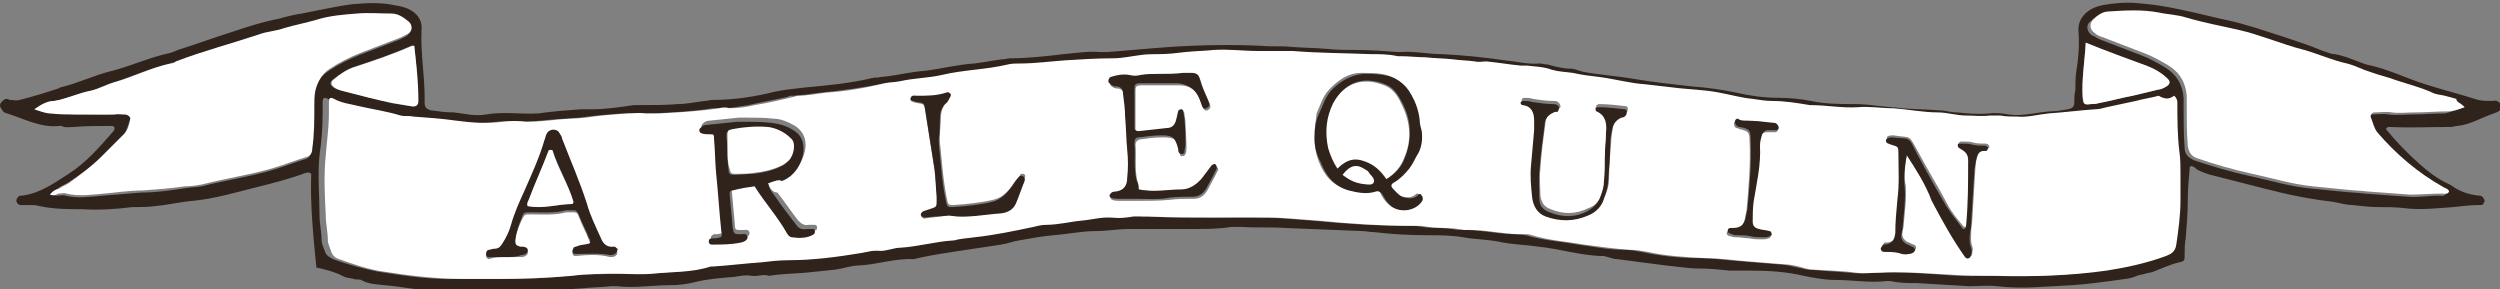 <?xml version="1.0" encoding="utf-8"?>
<!-- Generator: Adobe Illustrator 26.0.1, SVG Export Plug-In . SVG Version: 6.00 Build 0)  -->
<svg version="1.1" id="レイヤー_1" xmlns="http://www.w3.org/2000/svg" xmlns:xlink="http://www.w3.org/1999/xlink" x="0px"
	 y="0px" width="240.2px" height="27.8px" viewBox="0 0 240.2 27.8" style="enable-background:new 0 0 240.2 27.8;"
	 xml:space="preserve">
<rect x="0" y="0" width="240.2" height="27.8" fill="#808080" stroke="none"/>
<style type="text/css">
	.st0{fill:#2F231B;}
	.st1{fill:#E8D1D0;}
	.st2{fill:#FFFFFF;}
	.st3{fill:#E4D265;}
	.st4{fill:#A57B77;}
	.st5{fill:#E6B38C;}
	.st6{fill:#EDEDED;}
	.st7{fill:#E7E9E9;}
	.st8{fill:#AECFBD;}
	.st9{fill:#E1C81F;}
	.st10{fill:#AEB5B8;}
	.st11{fill:#95C4A6;}
	.st12{fill:#E2AEAB;}
	.st13{fill:#E18F8F;}
	.st14{fill:#BAD5C5;}
	.st15{fill:#C5DACD;}
	.st16{fill:#C0C8DE;}
	.st17{fill:#89BDB5;}
	.st18{fill:#737272;}
</style>
<g>
	<path class="st0" d="M210.4,16c-0.1,1.1-0.2,2.2-0.2,3.3c0,1.2-0.1,2.4-0.2,3.6c-0.1,0.5-0.1,1.1-0.1,1.6c0,0.5,0,0.6-0.5,0.7
		c-0.9,0.2-1.7,0.6-2.5,0.9c-0.2,0.1-0.5,0.1-0.8,0.2c-0.3,0.1-0.5,0.1-0.8,0.2c-0.6,0.3-1.2,0.3-1.8,0.4c-1.5,0.2-2.9,0.4-4.4,0.5
		c-2.4,0.1-4.8,0.4-7.2,0.1c-0.9-0.1-1.8,0-2.7,0c-1.7-0.1-3.3-0.2-5-0.3c-0.9,0-1.7,0-2.6-0.2c-0.1,0-0.2,0-0.3,0
		c-1.6,0.2-3.3-0.1-4.9-0.1c-1.1,0-2.1-0.2-3.1-0.4c-1.7-0.4-3.4-0.5-5.1-0.5c-0.7,0-1.3,0-2,0c-1-0.1-1.9-0.2-2.9-0.2
		c-1.1,0-2.2-0.2-3.3-0.3c-1.5-0.2-3.1-0.4-4.6-0.6c-0.3,0-0.6-0.1-0.9-0.2c-0.1,0-0.3-0.1-0.4-0.1c-2.1,0-4.2-0.7-6.3-0.9
		c-1.3-0.2-2.6-0.2-3.9-0.5c-1.1-0.2-2.2-0.2-3.3-0.4c-1.2-0.2-2.3-0.2-3.5-0.2c-1.7,0-3.4-0.1-5.1-0.3c-0.4,0-0.8-0.1-1.1-0.1
		c-2.5-0.1-5-0.2-7.5-0.3c-1.4-0.1-2.7,0-4.1-0.1c-0.3,0-0.7,0-1,0c-1.2,0.2-2.4,0.2-3.5,0.2c-2.1,0-4.2,0-6.3,0
		c-1.1,0-2.1,0.2-3.2,0.2c-1.4,0-2.7,0.3-4.1,0.4c-1.1,0.1-2.2,0.3-3.3,0.5c-0.6,0.1-1.1,0.3-1.7,0.4c-1.3,0.2-2.7,0.4-4,0.6
		c-1.3,0.2-2.7,0.4-4,0.7c-0.1,0-0.3,0.1-0.4,0.1c-1.8-0.1-3.4,0.5-5.2,0.6c-0.8,0-1.6,0.3-2.3,0.4c-1,0.1-2,0.2-2.9,0.3
		c-1.2,0.1-2.3,0.1-3.5,0.3c-0.6-0.2-1.1,0.1-1.7,0c-0.5-0.1-1.1,0-1.6,0.1c-1.3,0.1-2.6,0.2-3.8,0.5c-0.8,0.2-1.6,0.3-2.4,0.3
		c-1.7,0-3.4,0.3-5.1,0.1c-0.2,0-0.4,0-0.6,0c-0.9,0.1-1.8,0.1-2.7,0.2c-1.8,0.1-3.6,0.3-5.4,0.3c-1.6,0-3.3,0.1-4.9,0.1
		c-1.5,0-3,0-4.6-0.2c-1.4-0.1-2.8-0.4-4.2-0.5c-0.8-0.1-1.5-0.1-2.2-0.5c-0.2-0.1-0.5,0-0.7-0.1c-0.4-0.1-0.8-0.1-1.1-0.3
		c-0.8-0.4-1.6-0.6-2.5-0.8c-0.3-3-0.6-6-0.5-9c-0.2-0.2-0.4-0.1-0.5-0.1c-1.6,0.6-3.2,1-4.8,1.4c-2,0.5-4,1.1-6.1,1.3
		c-1.2,0.1-2.4,0.4-3.6,0.5c-0.7,0.1-1.4,0.1-2.2,0.1c-1.6,0.2-3.2,0.3-4.8,0.2c-1.4,0-2.7,0-4.1-0.3c-0.3-0.1-0.7-0.1-1-0.1
		c-0.3,0-0.5,0-0.8,0c-0.2,0-0.3-0.1-0.4-0.3c-0.1-0.2,0.1-0.5,0.3-0.6c0.1,0,0.2,0,0.2,0c1.7-0.2,3.1-1.2,4.5-2.1
		c1.7-1.1,3-2.6,4.3-4.1c0.1-0.1,0.1-0.2,0.1-0.3c0-0.2-0.2-0.2-0.4-0.2c-1.2,0-2.4,0-3.5,0.1c-0.4,0-0.8,0.1-1.2-0.1
		c-0.1,0-0.2,0-0.2,0c-1.8,0.2-3.4-0.7-5-1.2c-0.1,0-0.3-0.1-0.4-0.2C0.1,10.4,0,10.3,0,10.1c0-0.2,0.4-0.6,0.6-0.6
		c0.1,0,0.2,0,0.3,0.1c0.3,0,0.7,0.1,1,0c1.2-0.3,2.5-0.7,3.7-1.1c0.1,0,0.1-0.1,0.2-0.1c1.7-0.4,3.3-1.2,5-1.6
		c1.9-0.5,3.6-1.3,5.5-1.7c0.4-0.1,0.7-0.3,1.1-0.4c1.6-0.5,3.2-1.1,4.8-1.6c1.5-0.5,3-1,4.6-1.3c0.7-0.2,1.5-0.4,2.2-0.5
		c1.6-0.3,3.3-0.7,4.9-0.9c1.3-0.1,2.6-0.2,4,0.1c0.6,0.1,1.1,0.2,1.6,0.5c0.7,0.4,1.1,1.1,1,1.9c-0.1,2.2,0.3,4.3,0.3,6.5
		c0,0.2,0,0.3,0,0.5c0,0.4,0.2,0.6,0.6,0.7c0.7,0.1,1.4,0.2,2.2,0.2c1,0.1,2,0.4,3.1,0.2c1.7-0.3,3.3,0,5-0.1
		c1.4-0.2,2.7-0.3,4.1-0.4c0.4,0,0.8,0,1.1,0c1.3,0,2.6-0.2,4-0.4c0.2,0,0.5,0,0.7,0c1.2,0,2.4,0,3.5-0.1c0.9,0,1.7-0.2,2.6-0.3
		c0.3,0,0.5-0.1,0.8-0.1c2,0,4-0.3,6-0.8c1-0.2,2-0.3,2.9-0.4c2.2-0.2,4.3-0.4,6.4-0.9c0.3-0.1,0.5,0,0.8-0.1
		c1.4-0.1,2.8-0.5,4.3-0.6c1.6-0.2,3.1-0.6,4.7-0.7c0.9-0.1,1.8-0.3,2.7-0.4c0.3,0,0.5-0.1,0.8-0.1c1.7,0,3.4-0.2,5.1-0.4
		c1.2-0.1,2.3-0.3,3.5-0.2c0.2,0,0.5,0,0.7,0c2.7-0.2,5.4-0.5,8.1-0.6c2.2-0.1,4.5-0.1,6.7,0c0.9,0.1,1.9,0,2.8,0.1
		c1.2,0.1,2.4,0.1,3.5,0.2c0.9,0.1,1.9,0.1,2.8,0.1c1.3,0,2.7,0.1,4,0.2c0.1,0,0.2,0,0.3,0c1.3-0.1,2.6,0.2,3.9,0.2
		c2,0.1,4.1,0.3,6.1,0.6c1.1,0.1,2.2,0.4,3.3,0.3c0.3,0,0.5,0.1,0.8,0.1c0.7,0.2,1.5,0.4,2.2,0.4c0.4,0,0.8,0.2,1.2,0.3
		c1.6,0.3,3.3,0.4,5,0.7c1.8,0.3,3.6,0.5,5.4,0.7c1.4,0.1,2.9,0.3,4.3,0.6c1.3,0.3,2.7,0.5,4.1,0.5c1,0,2.1,0.1,3.1,0.3
		c1.4,0.3,2.8,0.3,4.2,0.3c0.8,0,1.7,0.1,2.5,0.2c0.7,0.1,1.4,0.1,2,0.2c1.2,0.1,2.4,0.1,3.6,0.2c0.6,0,1.1,0.2,1.7,0.2
		c1,0.1,2,0.2,3.1,0.1c0.6-0.1,1.3,0,1.9,0.1c1.3,0.2,2.6-0.2,4-0.3c0.6,0,1.1-0.1,1.7-0.2c0.4-0.1,0.6-0.2,0.6-0.7
		c0-0.4,0-0.8,0.1-1.1c0-0.6,0-1.3,0.1-1.9c0.2-1.2,0.3-2.5,0.2-3.8c-0.1-1.2,0.8-2.2,2.3-2.5c1.1-0.2,2.2-0.3,3.3-0.2
		c1.4,0.1,2.7,0.3,4.1,0.6c1.5,0.3,3,0.7,4.4,1c1,0.2,2,0.5,3,0.8c0.9,0.3,1.9,0.6,2.8,0.9c1.2,0.4,2.4,0.8,3.6,1.3
		c0.4,0.1,0.7,0.3,1.1,0.3c0.6,0.1,1.2,0.3,1.7,0.5c0.6,0.2,1.2,0.5,1.8,0.6c1.3,0.3,2.5,0.8,3.8,1.3c2.1,0.8,4.3,1.3,6.5,2
		c0.4,0.1,0.9,0.1,1.4,0.1c0.4-0.1,0.6,0.1,0.8,0.3c0.1,0.2,0.1,0.4,0,0.5c-0.2,0.2-0.4,0.3-0.7,0.4c-1.2,0.4-2.3,1.1-3.5,1.2
		c-0.2,0-0.4,0.1-0.6,0.1c-2,0-3.9,0.1-5.9,0c-0.1,0-0.2,0-0.3,0.1c-0.1,0.1,0,0.2,0.1,0.3c0.9,1.1,1.9,2.1,3,3.1
		c0.9,0.8,1.8,1.5,2.9,2c0.1,0,0.1,0.1,0.2,0.1c0.8,0.6,1.7,0.9,2.7,1c0.3,0,0.4,0.2,0.5,0.4c0.1,0.1-0.1,0.4-0.2,0.5
		c-0.1,0-0.2,0-0.2,0c-0.9,0-1.7,0.1-2.6,0.2c-1.5,0.1-3.1,0.3-4.7,0.1c-0.8-0.1-1.6-0.1-2.4-0.1c-0.9,0-1.7-0.1-2.6-0.2
		c-0.6,0-1.2-0.2-1.8-0.3c-1.7-0.2-3.4-0.5-5.1-0.9c-0.7-0.2-1.3-0.3-2-0.5c-1.6-0.4-3.1-0.8-4.7-1.2c-0.4-0.1-0.9-0.3-1.3-0.5
		C210.8,16,210.6,15.9,210.4,16z M208.9,9.2c-0.3,0.2-0.8,0.4-1.2,0.5c-0.7,0.2-1.5,0.4-2.2,0.5c-0.9,0.2-1.9,0.3-2.8,0.6
		c-0.4,0.1-0.7,0.1-1.1,0.2c-1.5,0.1-3,0.3-4.5,0.4c-1,0.1-2,0.3-3,0.3c-0.5,0-1.1,0-1.6-0.1c-0.3-0.1-0.7-0.1-1,0
		c-0.8,0.1-1.5,0-2.3,0c-0.9,0-1.8-0.3-2.7-0.3c-1.4,0-2.9-0.3-4.3-0.4c-1.1-0.1-2.3-0.2-3.4-0.1c-1.5,0.1-3-0.2-4.5-0.2
		c0,0-0.1,0-0.1,0c-1.2-0.2-2.4-0.3-3.6-0.4c-0.7,0-1.3-0.1-1.9-0.2c-1.1-0.2-2.1-0.4-3.2-0.6c-1.5-0.3-3-0.4-4.5-0.5
		c-0.9-0.1-1.7-0.2-2.6-0.3c-1.5-0.2-2.9-0.5-4.4-0.7c-0.9-0.1-1.7-0.2-2.6-0.4c-0.7-0.1-1.4-0.1-2-0.3c-0.8-0.2-1.6-0.3-2.4-0.4
		c-0.2,0-0.4,0-0.6,0c-1.1-0.1-2.2-0.3-3.3-0.4c-0.4,0-0.8,0.1-1.1,0c-0.7-0.2-1.4-0.2-2.1-0.2c-0.9-0.1-1.8-0.1-2.7-0.2
		c-0.8-0.1-1.5-0.2-2.3-0.1c-0.1,0-0.2,0-0.3,0c-0.9-0.2-1.7-0.2-2.6-0.2c-2.5,0-5-0.1-7.5-0.3c-0.3,0-0.6,0-0.9,0
		c-0.8,0-1.6,0-2.4,0c-1.4,0-2.9-0.2-4.3-0.1c-0.9,0.1-1.8,0-2.7,0.2c-0.8,0.1-1.7,0.2-2.5,0.2c-0.6,0-1.3,0.1-1.9,0.1
		c-0.8,0.1-1.7,0.3-2.5,0.3c-1.6,0.1-3.1,0.2-4.7,0.2c-1.4,0-2.9,0.2-4.3,0.3c-0.4,0-0.8,0-1.2,0.1c-2.1,0.4-4.2,0.5-6.3,1
		c-1.3,0.3-2.7,0.4-4,0.6C86,7.9,85.5,7.9,85,8c-2,0.4-4.1,0.7-6.2,0.9C77.9,9,77,9.2,76,9.2c-0.1,0-0.2,0-0.3,0.1
		c-1.3,0.3-2.5,0.5-3.8,0.8c-0.8,0.1-1.6,0.3-2.4,0.3c-0.3,0-0.7,0-1,0c-1.9,0.3-3.8,0.4-5.8,0.5c-0.4,0-0.8,0-1.3,0
		c-0.6,0-1.1,0-1.7,0c-1.3,0.1-2.6,0.2-4,0.4c-0.9,0.1-1.9,0.1-2.8,0.2c-1,0.1-2,0.2-2.9,0.2c-0.8,0-1.5-0.1-2.3,0
		c-1.5,0.2-3,0.1-4.4-0.1c-1.4-0.2-2.8-0.3-4.2-0.4c-0.4,0-0.9,0.1-1.2-0.1c-1.3-0.4-2.7-0.5-4-0.9c-0.8-0.2-1.6-0.3-2.4-0.7
		c-0.4-0.2-0.5-0.1-0.5,0.4c0,0.3,0,0.7,0,1c0,1.3-0.1,2.7-0.3,4c-0.2,1.9,0,3.9,0,5.8c0,0.8,0.2,1.6,0.2,2.4c0,0.3,0.2,0.7,0.3,1
		c0.1,0.4,0.4,0.6,0.8,0.8c1.4,0.5,2.8,0.9,4.3,1.2c2.6,0.4,5.1,0.8,7.7,0.7c1.1,0,2.2,0,3.3,0c2.4,0,4.7,0,7.1-0.3
		c1.5-0.2,3-0.1,4.4-0.2c1.1,0,2.2,0.1,3.3,0c1.9-0.2,3.8-0.1,5.6-0.7c0.1,0,0.2,0,0.3,0c1.5-0.1,3.1-0.3,4.6-0.4
		c0.8-0.1,1.7-0.2,2.5-0.2c2.4,0,4.8-0.3,7.1-0.7c0.6-0.1,1.2-0.2,1.8-0.2c0.7,0.1,1.3-0.2,1.9-0.3c1.7-0.1,3.4-0.6,5.1-0.7
		c0,0,0.1,0,0.1,0c0.6-0.2,1.3-0.2,1.9-0.3c1.9-0.2,3.8-0.6,5.7-1c0.4-0.1,0.8-0.2,1.2-0.2c1.1,0,2.3-0.3,3.4-0.4
		c1-0.1,2-0.4,3.1-0.3c0.6,0.1,1.3,0,1.9-0.1c0.5-0.1,1-0.1,1.5,0c2.1,0.1,4.3,0.1,6.4,0.1c1.7,0,3.3-0.1,5,0c1.6,0,3.3,0.2,4.9,0.3
		c3.1,0.3,6.1,0.5,9.2,0.5c0.2,0,0.5,0,0.7,0c1.3,0.3,2.7,0.1,4.1,0.4c2.1-0.1,4.1,0.5,6.1,0.4c0.1,0,0.3,0.1,0.4,0.1
		c1.6,0.5,3.4,0.6,5,0.9c1.5,0.2,2.9,0.5,4.4,0.5c0.6,0,1.1,0.1,1.7,0.2c1.8,0.4,3.7,0.6,5.5,0.6c1.3,0,2.7,0.2,4,0.3
		c1.2,0.1,2.5,0.2,3.7,0.3c0.5,0,0.9,0.1,1.3,0.2c0.5,0.1,1,0.2,1.4,0.3c1.4,0.1,2.7,0.2,4.1,0.3c0.8,0.1,1.6,0.1,2.4,0
		c1.7-0.1,3.4,0,5.1,0.1c1.6,0.1,3.3,0.3,4.9,0.2c0.3,0,0.7,0,1,0c3.6,0.1,7.1,0,10.7-0.5c2-0.3,3.9-0.7,5.7-1.4
		c0.5-0.2,0.9-0.5,1-1.1c0.2-1.4,0.4-2.8,0.4-4.2c0-0.9,0-1.8,0-2.7c0-0.7,0-1.4-0.1-2c-0.2-1.6-0.3-3.2-0.2-4.8
		C209.1,9.6,209.1,9.4,208.9,9.2z M4.8,18.7c0.3,0,0.5,0.1,0.7,0.1c0.3,0,0.5-0.1,0.8,0c1.2,0.3,2.4,0.1,3.6,0
		c1.3-0.1,2.5-0.2,3.7-0.3c1.4,0,2.7-0.2,4.1-0.4c0.6-0.1,1.1-0.1,1.7-0.2c2.3-0.6,4.6-0.9,6.9-1.6c1-0.3,2-0.7,3-1
		c0.4-0.1,0.6-0.4,0.6-0.8c0.2-1.4,0.2-2.7,0.2-4.1c0-0.5,0-1,0.1-1.5c0.2-0.9,0.6-1.6,1.4-2.1c0.9-0.6,1.9-1.1,2.9-1.5
		c1.3-0.5,2.6-1,3.9-1.5c0.2-0.1,0.4-0.2,0.6-0.3c0.5-0.3,0.6-0.9,0.2-1.2c-0.5-0.4-1-0.8-1.7-0.8c-1.1-0.1-2.2-0.1-3.3,0
		C33,1.5,31.7,1.6,30.4,2c-1,0.3-2.1,0.5-3.1,0.8c-0.8,0.2-1.6,0.3-2.4,0.6c-2.7,0.9-5.4,1.6-8,2.6C16.7,6,16.5,6,16.4,6.1
		c-1.8,0.4-3.6,1.2-5.4,1.8c-0.8,0.2-1.5,0.6-2.2,0.8c-1.2,0.3-2.3,0.8-3.6,1C4.6,9.7,4,10,3.3,10.5C4,10.7,4.4,10.9,5,10.9
		c0.7,0,1.4,0,2.2,0.1c1.3,0,2.6,0.1,3.8,0c0.4,0,0.8,0,1.1,0c0.2,0,0.5,0.3,0.4,0.5c-0.2,0.5-0.3,1-0.6,1.4
		c-0.7,0.7-1.4,1.4-2.1,2.1c-1,1-2.1,1.8-3.2,2.5c-0.3,0.2-0.6,0.3-0.9,0.5C5.5,18.3,5.1,18.3,4.8,18.7z M236.8,10.3
		c-0.4-0.5-0.8-0.5-1.1-0.6c-0.3-0.2-0.7-0.2-1.1-0.3c-0.4-0.1-0.8-0.1-1.2-0.3c-1.1-0.5-2.4-0.8-3.5-1.2c-0.8-0.3-1.7-0.5-2.5-0.8
		c-0.7-0.3-1.5-0.7-2.2-0.8c-1.4-0.3-2.7-0.9-4.1-1.3c-1.2-0.3-2.3-0.7-3.5-1.1c-0.9-0.3-1.8-0.6-2.7-0.8c-1.7-0.4-3.4-0.7-5.1-1.2
		c-0.9-0.2-1.8-0.3-2.7-0.5c-1.6-0.3-3.2-0.2-4.8-0.1c-0.6,0-1.1,0.4-1.5,0.8c-0.4,0.3-0.3,1,0.2,1.3c0.3,0.1,0.5,0.3,0.8,0.4
		c1.3,0.5,2.6,1,3.9,1.5c0.8,0.3,1.5,0.7,2.2,1.1c1.2,0.7,1.8,1.7,1.9,3c0,0.3,0,0.6,0,0.9c0,1.3,0,2.6,0.1,3.9
		c0,0.6,0.3,0.9,0.9,1.2c1.8,0.6,3.5,1.1,5.3,1.5c1.9,0.4,3.8,1,5.8,1.2c1,0.1,2,0.2,3,0.3c0.8,0.1,1.5,0.1,2.3,0.2
		c1.4,0.1,2.7,0.2,4.1,0.3c1,0.1,2-0.1,3-0.1c0.2,0,0.6,0.1,0.7-0.2c0-0.2-0.3-0.3-0.5-0.4c-2.4-1.4-4.5-3.2-6.4-5.3
		c-0.4-0.4-0.5-0.9-0.6-1.4c-0.1-0.2,0.1-0.5,0.3-0.5c0.6,0,1.2-0.1,1.7,0c0.8,0.1,1.5,0,2.2,0c1.1,0,2.1-0.1,3.2-0.1
		C235.7,10.7,236.2,10.5,236.8,10.3z M200.4,4.1c-0.1,1.8-0.4,3.5-0.3,5.2c0,0.7,0.1,0.8,0.8,0.7c0.3,0,0.5-0.1,0.8-0.1
		c1.1-0.2,2.1-0.5,3.2-0.7c0.8-0.2,1.7-0.4,2.5-0.6c0.3-0.1,0.7-0.2,0.9-0.4c0.2-0.2,0.2-0.4,0-0.6c-0.6-0.6-1.3-1-2.1-1.3
		C204.3,5.7,202.4,5,200.4,4.1z M39.8,4.4c-0.1,0-0.2,0-0.3,0c-1.8,0.8-3.6,1.4-5.4,2c-0.8,0.3-1.6,0.8-2.2,1.3
		c-0.2,0.2-0.2,0.4,0,0.6c0.4,0.3,0.8,0.4,1.2,0.5c1.5,0.4,3,0.7,4.5,1.1c0.6,0.1,1.2,0.2,1.8,0.3c0.5,0.1,0.6-0.1,0.7-0.5
		C40.2,7.9,40,6.2,39.8,4.4z"/>
	<path class="st2" d="M208.9,9.2c0.2,0.2,0.3,0.4,0.3,0.6c0,1.6,0,3.2,0.2,4.8c0.1,0.7,0.1,1.4,0.1,2c0,0.9,0,1.8,0,2.7
		c0,1.4-0.2,2.8-0.4,4.2c-0.1,0.7-0.5,0.9-1,1.1c-1.9,0.7-3.8,1.1-5.7,1.4c-3.6,0.5-7.1,0.6-10.7,0.5c-0.3,0-0.7,0-1,0
		c-1.6,0-3.3-0.1-4.9-0.2c-1.7-0.1-3.4-0.2-5.1-0.1c-0.8,0-1.6,0.1-2.4,0c-1.4-0.2-2.7-0.2-4.1-0.3c-0.5,0-1-0.2-1.4-0.3
		c-0.4-0.1-0.9-0.2-1.3-0.2c-1.2-0.1-2.5-0.2-3.7-0.3c-1.3-0.1-2.6-0.3-4-0.3c-1.9-0.1-3.7-0.2-5.5-0.6c-0.6-0.1-1.1-0.2-1.7-0.2
		c-1.5-0.1-2.9-0.3-4.4-0.5c-1.7-0.3-3.4-0.4-5-0.9c-0.1,0-0.3-0.1-0.4-0.1c-2.1,0.1-4.1-0.5-6.1-0.4c-1.3-0.3-2.7-0.1-4.1-0.4
		c-0.2,0-0.5,0-0.7,0c-3.1,0-6.2-0.2-9.2-0.5c-1.6-0.1-3.3-0.3-4.9-0.3c-1.7,0-3.3,0-5,0c-2.1,0-4.3,0-6.4-0.1c-0.5,0-1,0-1.5,0
		c-0.6,0.1-1.3,0.2-1.9,0.1c-1-0.1-2,0.2-3.1,0.3c-1.1,0.1-2.2,0.4-3.4,0.4c-0.4,0-0.8,0.1-1.2,0.2c-1.9,0.4-3.8,0.8-5.7,1
		c-0.6,0.1-1.3,0.1-1.9,0.3c0,0-0.1,0-0.1,0c-1.7,0.1-3.4,0.6-5.1,0.7c-0.6,0-1.2,0.3-1.9,0.3c-0.6-0.1-1.2,0.1-1.8,0.2
		c-2.4,0.4-4.7,0.7-7.1,0.7c-0.8,0-1.7,0.1-2.5,0.2c-1.5,0.1-3.1,0.3-4.6,0.4c-0.1,0-0.2,0-0.3,0c-1.8,0.6-3.7,0.5-5.6,0.7
		c-1.1,0.1-2.2,0-3.3,0c-1.5,0-3,0-4.4,0.2c-2.3,0.2-4.7,0.3-7.1,0.3c-1.1,0-2.2,0-3.3,0c-2.6,0-5.2-0.3-7.7-0.7
		c-1.5-0.2-2.9-0.7-4.3-1.2c-0.4-0.1-0.7-0.4-0.8-0.8c-0.1-0.3-0.3-0.7-0.3-1c0-0.8-0.2-1.6-0.2-2.4c-0.1-1.9-0.2-3.9,0-5.8
		c0.1-1.3,0.3-2.6,0.3-4c0-0.3,0-0.7,0-1c0-0.5,0.1-0.6,0.5-0.4c0.7,0.4,1.6,0.5,2.4,0.7c1.3,0.3,2.7,0.5,4,0.9
		c0.4,0.1,0.8,0,1.2,0.1c1.4,0.1,2.8,0.2,4.2,0.4c1.5,0.2,2.9,0.3,4.4,0.1c0.7-0.1,1.5-0.1,2.3,0c1,0,2-0.1,2.9-0.2
		c0.9-0.1,1.9-0.1,2.8-0.2c1.3-0.2,2.6-0.3,4-0.4c0.6,0,1.1-0.1,1.7,0c0.4,0,0.8,0,1.3,0c1.9-0.1,3.9-0.2,5.8-0.5
		c0.3-0.1,0.7-0.1,1,0c0.8,0,1.6-0.1,2.4-0.3c1.3-0.2,2.5-0.5,3.8-0.8c0.1,0,0.2-0.1,0.3-0.1c1,0,1.9-0.2,2.8-0.3
		C81,8.8,83,8.5,85,8c0.5-0.1,1-0.1,1.5-0.2c1.3-0.3,2.7-0.3,4-0.6c2.1-0.5,4.2-0.5,6.3-1c0.4-0.1,0.8-0.1,1.2-0.1
		c1.4,0,2.9-0.2,4.3-0.3c1.6-0.1,3.1-0.2,4.7-0.2c0.8,0,1.7-0.2,2.5-0.3c0.6-0.1,1.3-0.1,1.9-0.1c0.8,0,1.7-0.1,2.5-0.2
		c0.9-0.1,1.8-0.1,2.7-0.2c1.4-0.1,2.9,0.1,4.3,0.1c0.8,0,1.6,0,2.4,0c0.3,0,0.6,0,0.9,0c2.5,0.2,5,0.2,7.5,0.3c0.9,0,1.7,0,2.6,0.2
		c0.1,0,0.2,0,0.3,0c0.8,0,1.5,0.1,2.3,0.1c0.9,0.1,1.8,0.1,2.7,0.2c0.7,0.1,1.4,0.1,2.1,0.2c0.4,0.1,0.8,0,1.1,0
		c1.1,0.1,2.2,0.3,3.3,0.4c0.2,0,0.4,0,0.6,0c0.8,0.1,1.6,0.1,2.4,0.4c0.7,0.2,1.3,0.2,2,0.3c0.9,0.2,1.7,0.3,2.6,0.4
		c1.5,0.2,2.9,0.6,4.4,0.7c0.9,0.1,1.7,0.2,2.6,0.3c1.5,0.2,3,0.2,4.5,0.5c1.1,0.2,2.1,0.5,3.2,0.6c0.6,0.1,1.3,0.2,1.9,0.2
		c1.2,0,2.4,0.2,3.6,0.4c0,0,0.1,0,0.1,0c1.5,0,3,0.3,4.5,0.2c1.1-0.1,2.3,0.1,3.4,0.1c1.4,0.1,2.9,0.4,4.3,0.4
		c0.9,0,1.8,0.3,2.7,0.3c0.8,0,1.5,0.1,2.3,0c0.3,0,0.7,0,1,0c0.5,0.1,1.1,0.1,1.6,0.1c1,0.1,2-0.2,3-0.3c1.5-0.1,3-0.3,4.5-0.4
		c0.4,0,0.7-0.1,1.1-0.2c0.9-0.2,1.9-0.4,2.8-0.6c0.7-0.2,1.5-0.3,2.2-0.5C208.1,9.6,208.5,9.5,208.9,9.2z M73.8,17.6
		c0.6-0.2,1-0.4,1.5-0.6c1.4-0.5,2.1-2,2.1-3.1c0-0.8-0.4-1.4-1-1.8c-0.7-0.4-1.4-0.7-2.1-0.7c-0.9-0.1-1.7-0.1-2.6-0.1
		c-0.2,0-0.5,0-0.7,0c-1,0.1-2,0.2-2.9,0.3c-0.2,0-0.4,0.1-0.6,0.3c-0.2,0.2-0.1,0.5,0.1,0.5c0.2,0,0.4,0.1,0.7,0.1
		c0.4,0,0.5,0,0.5,0.4c0.1,1.1,0.1,2.2,0.2,3.3c0.1,1.9,0.3,3.7,0.5,5.6c0.1,0.6,0.1,0.6-0.6,0.7c-0.1,0-0.2,0-0.3,0
		c-0.2,0.1-0.3,0.2-0.3,0.3c0,0.2,0.1,0.3,0.3,0.3c1,0,1.9,0.1,2.8-0.2c0.4-0.1,0.7-0.3,0.6-0.6c-0.1-0.3-0.4-0.2-0.6-0.2
		c-0.1,0-0.2,0-0.2,0c-0.5,0-0.6,0-0.6-0.6c-0.1-1.1-0.2-2.2-0.3-3.3c0-0.2,0.1-0.3,0.3-0.3c0.7-0.1,1.3-0.2,2.1-0.4
		c0.9,1.6,2.2,2.9,3.1,4.5c0.1,0.2,0.2,0.4,0.5,0.4c0.7,0.1,1.4,0.1,2.1-0.3c0.1,0,0.1-0.2,0.1-0.3c0-0.1-0.1-0.2-0.2-0.2
		c-0.2,0-0.4,0-0.6,0c-0.4,0.1-0.7-0.1-1-0.4c-0.7-0.9-1.3-1.8-2-2.7C74.3,18.5,74,18.2,73.8,17.6z M126.3,13.3
		c0,0.6,0.1,1.4,0.4,2.2c0.5,1.3,1.3,2.3,2.7,2.7c0.8,0.2,1.7,0.4,2.6,0.1c0.3-0.1,0.6,0,0.7,0.4c0.2,0.4,0.5,0.8,0.9,1.1
		c0.9,0.6,2.3,0.3,2.9-0.7c0,0,0-0.1,0-0.1c0-0.1,0-0.2-0.1-0.3c-0.1-0.1-0.2-0.1-0.3-0.1c-0.4,0.4-0.8,0.4-1.3,0.3
		c-0.5-0.1-0.8-0.4-1.1-0.8c-0.3-0.3-0.3-0.5,0.1-0.7c0.6-0.3,1.1-0.7,1.4-1.3c0.2-0.4,0.4-0.8,0.7-1.2c0.5-0.7,0.6-1.5,0.5-2.4
		c0-0.4-0.1-0.7-0.2-1.1c-0.1-0.8-0.4-1.6-0.8-2.4c-0.6-1.1-1.4-1.7-2.7-1.9c-0.6-0.1-1.3-0.1-1.9-0.1c-1.2,0-2.1,0.6-3,1.5
		c-0.7,0.7-0.9,1.5-1.3,2.4C126.4,11.7,126.3,12.3,126.3,13.3z M109.4,18.2c0-0.3,0-0.5-0.1-0.7c-0.3-1.2-0.1-2.4-0.2-3.6
		c0-0.2,0.1-0.4,0.4-0.5c0.7-0.1,1.4-0.2,2.2-0.2c1.2,0,1.4,0.2,1.6,1.3c0,0.1,0.1,0.3,0.1,0.4c0,0.1,0.1,0.1,0.2,0.1
		c0.1,0,0.2,0,0.3-0.2c0.1-0.2,0.1-0.4,0.1-0.7c0-0.8-0.1-1.6-0.1-2.4c0-0.3-0.1-0.5-0.1-0.8c0-0.1-0.1-0.2-0.2-0.2
		c-0.1,0-0.2,0.1-0.3,0.2c-0.1,0.3-0.1,0.5-0.2,0.8c-0.1,0.5-0.4,0.7-0.9,0.8c-0.9,0.1-1.8,0.2-2.7,0.3c-0.2,0-0.4-0.1-0.4-0.3
		c0-1.3,0-2.5,0-3.8c0-0.4,0.1-0.5,0.6-0.5c1.2,0,2.4,0,3.6,0c0.9,0,1.7,0.4,2,1.4c0.1,0.3,0.2,0.6,0.3,0.8c0.1,0.1,0.2,0.3,0.4,0.2
		c0.2-0.1,0.3-0.2,0.3-0.4c0-0.1-0.1-0.2-0.1-0.3c-0.3-0.7-0.6-1.3-0.8-2c-0.1-0.5-0.4-0.7-0.9-0.7c-0.2,0-0.5,0-0.7,0
		c-0.8,0.2-1.6,0.1-2.4,0.1c-0.6,0-1.1,0-1.7,0.1c-0.4,0-0.7,0.1-1.1,0c-0.6-0.1-1.2,0-1.8,0.2c-0.2,0.1-0.2,0.4-0.1,0.6
		c0.2,0.2,0.4,0.3,0.6,0.3c0.5,0,0.7,0.3,0.7,0.7c0.1,0.7,0.1,1.4,0.2,2.2c0.1,1.1,0.1,2.1,0.2,3.2c0.1,0.9,0,1.8,0,2.7
		c0,0.7-0.3,1.2-1.1,1.3c-0.3,0-0.5,0.1-0.6,0.4c0,0.2,0.3,0.3,0.8,0.3c0.6,0,1.2,0,1.8,0c1,0,2,0,3.1-0.1c0.7-0.1,1.5-0.1,2.3-0.1
		c0.6,0,1-0.3,1.3-0.8c0.2-0.4,0.5-0.9,0.7-1.3c0.1-0.2,0.2-0.4,0.3-0.6c0.1-0.1,0-0.3-0.1-0.4c-0.1-0.1-0.3,0-0.4,0.1
		c-0.3,0.4-0.6,0.8-0.9,1.2c-0.5,0.7-1.2,1.1-2,1.1C112.2,18.3,110.8,18.5,109.4,18.2z M48.6,24.7C48.6,24.7,48.6,24.7,48.6,24.7
		c0.5,0,1,0,1.5,0c0.4,0,0.7-0.3,0.6-0.5c-0.1-0.3-0.3-0.3-0.5-0.3c-0.1,0-0.2,0-0.2,0c-0.4-0.1-0.5-0.2-0.5-0.6
		c0-0.7,0.3-1.4,0.6-2.1c0.3-0.6,0.3-0.6,0.9-0.6c1.1,0,2.3,0.1,3.4-0.2c0.2,0,0.5,0,0.7,0c0.3,0,0.4,0.1,0.5,0.4
		c0.3,0.8,0.7,1.5,1,2.3c0,0.1,0.1,0.1,0.1,0.2c0,0.1,0,0.2-0.1,0.3c-0.3,0.1-0.7,0.2-1,0.2c-0.2,0-0.4,0-0.5,0.2
		c-0.1,0.1-0.1,0.2-0.1,0.3c0,0.2,0.1,0.3,0.3,0.3c1.1-0.1,2.2-0.2,3.3,0.1c0.2,0,0.5,0,0.6-0.2c0.1,0,0.1-0.1,0.1-0.2
		c0-0.1,0-0.2-0.1-0.3c-0.1,0-0.1-0.1-0.2-0.1c-0.7,0.1-1-0.4-1.3-0.9c-0.4-1-0.9-2.1-1.3-3.2c-0.7-2.1-1.6-4.2-2.4-6.3
		c-0.1-0.2-0.2-0.4-0.3-0.6c-0.3-0.4-1-0.3-1.2,0.2c-0.1,0.2-0.2,0.4-0.2,0.6c-0.5,1.6-1.2,3.2-1.9,4.8c-0.5,1.1-1,2.2-1.3,3.3
		c-0.2,0.7-0.6,1.3-0.9,1.9c-0.2,0.2-0.4,0.4-0.7,0.4c-0.2,0-0.3,0-0.5,0.1c-0.2,0-0.3,0.2-0.3,0.4c0,0.2,0.2,0.3,0.3,0.3
		C47.5,24.7,48,24.7,48.6,24.7z M183.2,14.9c0.9,1.4,1.8,2.7,2.5,4.2c1,1.8,2,3.7,3.2,5.4c0.1,0.1,0.2,0.2,0.4,0.1
		c0.1,0,0.2-0.2,0.2-0.3c0-0.2,0.1-0.4,0-0.6c-0.2-0.6-0.1-1.1-0.1-1.7c0-0.3,0.1-0.6,0.1-0.9c0.1-1.7,0.2-3.3,0.3-5
		c0-0.4,0.1-0.8,0.2-1.1c0.1-0.4,0.3-0.6,0.7-0.7c0.1,0,0.2,0,0.2,0c0.2,0,0.3-0.2,0.2-0.3c0-0.1-0.2-0.2-0.3-0.2
		c-0.4,0-0.8,0-1.2-0.1c-0.3-0.1-0.6-0.1-0.9-0.1c-0.1,0-0.2,0-0.3,0c-0.1,0-0.1,0.1-0.2,0.1c0,0.1-0.1,0.2,0.1,0.3
		c0.5,0.3,0.9,0.5,0.9,1.2c-0.1,2.1,0,4.2-0.2,6.3c0,0.1,0,0.3-0.3,0.3c-0.6-0.7-1.2-1.4-1.6-2.2c-0.9-1.7-1.9-3.3-2.8-5
		c-1-1.8-0.6-1.3-2.4-1.6c-0.4,0-0.7,0.1-0.6,0.3c0,0.3,0.3,0.3,0.5,0.4c0.7,0.2,0.7,0.3,0.7,0.9c0,1.5,0.1,3-0.1,4.4
		c-0.1,1.1-0.2,2.1-0.2,3.2c0,0.7-0.3,1.1-1,1.1c-0.1,0-0.2,0-0.2,0.1c-0.1,0.1-0.2,0.2-0.2,0.3c0,0.2,0.1,0.3,0.3,0.3
		c0.5,0.1,0.9,0.1,1.4,0.1c0.3,0,0.7,0.2,1,0.1c0.4-0.1,0.6-0.2,0.6-0.4c0-0.3-0.3-0.3-0.5-0.4c-0.1-0.1-0.3-0.1-0.4-0.2
		c-0.3-0.2-0.5-0.5-0.4-0.9c0-0.2,0.1-0.4,0.1-0.6c0.1-1.3,0.3-2.6,0.2-3.9C182.9,17,183,16,183.2,14.9z M154.2,15
		C154.2,15,154.2,15,154.2,15c0,0.7,0,1.4,0,2.2c0,0.6-0.2,1.1-0.4,1.6c-0.2,0.6-0.6,1-1.2,1.2c-1.2,0.6-2.4,0.6-3.6,0.1
		c-0.6-0.2-0.9-0.6-1-1.3c0-0.9-0.1-1.8,0-2.6c0.1-1.5,0.3-3,0.5-4.5c0.1-0.6,0.4-1,0.9-1.2c0.1-0.1,0.3,0,0.4-0.1
		c0.1,0,0.2-0.2,0.1-0.3c0-0.1-0.1-0.2-0.2-0.3c-0.1-0.1-0.3-0.1-0.4-0.1c-0.7,0-1.4-0.1-2-0.2c-0.3-0.1-0.5-0.1-0.8-0.1
		c-0.2,0-0.3,0.1-0.3,0.2c0,0.1,0.1,0.2,0.2,0.2c0.8,0.2,1,0.8,1.1,1.5c0,0.3,0,0.6,0,0.9c-0.1,1.1-0.2,2.3-0.3,3.4
		c-0.1,1,0,2,0.1,3c0.1,0.8,0.5,1.6,1.3,1.9c1.4,0.5,2.7,0.6,4.1-0.1c0.6-0.3,1.1-0.7,1.4-1.3c0.3-0.6,0.5-1.3,0.5-2
		c0-1.1,0.1-2.3,0.2-3.4c0-0.5,0.1-1.1,0.2-1.6c0.1-0.5,0.3-0.9,0.9-1.1c0.1-0.1,0.3-0.1,0.4-0.2c0.1-0.1,0.1-0.3,0.1-0.4
		c0-0.1-0.1-0.2-0.2-0.2c-0.9-0.1-1.7-0.2-2.6-0.2c-0.1,0-0.1,0.1-0.2,0.1c-0.1,0.1,0,0.2,0.1,0.3c0.9,0.5,1,1.3,0.9,2.1
		c0,0.1,0,0.1,0,0.2C154.3,13.7,154.2,14.4,154.2,15z M91.2,20.7c1.7,0.3,3.4-0.2,5.1-0.4c0.8-0.1,1.2-0.5,1.5-1.2
		c0.2-0.5,0.4-1.1,0.6-1.6c0.1-0.2,0.1-0.4,0.1-0.6c0-0.1-0.1-0.2-0.2-0.2c-0.1,0-0.2,0-0.2,0c-0.2,0.3-0.5,0.6-0.7,0.9
		c-0.5,0.8-1.1,1.4-2,1.6c-1.3,0.3-2.5,0.4-3.8,0.5c-0.4,0-0.5,0-0.6-0.5c-0.4-1.9-0.5-3.8-0.7-5.6c0-0.2,0-0.3,0-0.5
		c0-0.6,0.1-1.2,0.1-1.8c0-0.6,0.2-1,0.5-1.5c0.2-0.2,0.3-0.4,0.4-0.5c0.1-0.1,0.1-0.2,0-0.3C91.2,9,91.1,9,90.9,9
		C90,9.4,89,9.4,88.1,9.3c-0.2,0-0.5-0.1-0.6,0.2c-0.1,0.2,0.1,0.3,0.6,0.4c0.7,0.1,0.7,0.1,0.8,0.8c0.3,1.9,0.6,3.8,0.9,5.7
		c0.1,0.9,0.2,1.7,0.2,2.6c0,0.2,0,0.4,0,0.6c0,0.2-0.1,0.4-0.4,0.5c-0.3,0.1-0.6,0.1-0.9,0.3c-0.1,0-0.3,0.2-0.2,0.4
		c0.1,0.1,0.2,0.2,0.3,0.2C89.6,20.9,90.3,20.8,91.2,20.7z M167.8,11.6c-0.3,0-0.6,0-0.9,0c-0.2,0-0.3,0.1-0.3,0.3
		c0,0.2,0.1,0.3,0.2,0.4c0.1,0,0.2,0,0.3,0.1c0.9,0.2,1,0.3,1,1.2c0.1,2.2-0.1,4.5-0.3,6.7c0,0.2-0.1,0.3-0.1,0.4
		c-0.1,0.8-0.4,1.4-1.3,1.4c0,0-0.1,0-0.1,0c-0.2,0.1-0.4,0.1-0.4,0.3c0,0.2,0.2,0.3,0.4,0.3c0.2,0.1,0.4,0.1,0.6,0.1
		c0.4,0,0.8,0.1,1.2,0.1c0.4,0.1,0.8,0.1,1.2,0.1c0.2,0,0.4,0,0.6-0.1c0.1,0,0.3-0.1,0.2-0.3c0-0.1-0.1-0.2-0.2-0.2
		c-0.3-0.1-0.7-0.2-1-0.2c-0.4-0.1-0.6-0.3-0.6-0.7c0-0.7,0-1.4,0.1-2c0.3-1.8,0.7-3.5,0.6-5.3c0-0.4,0.1-0.8,0.2-1.1
		c0.1-0.3,0.3-0.4,0.6-0.4c0.3,0,0.5,0,0.8,0c0.1,0,0.2-0.1,0.2-0.2c0.1-0.2-0.1-0.3-0.2-0.4c-0.1-0.1-0.2-0.1-0.3-0.1
		C169.5,11.7,168.6,11.6,167.8,11.6z"/>
	<path class="st2" d="M4.8,18.7c0.3-0.4,0.6-0.5,0.9-0.6c0.3-0.2,0.6-0.3,0.9-0.5C7.7,16.8,8.8,16,9.8,15c0.7-0.7,1.4-1.4,2.1-2.1
		c0.4-0.4,0.5-0.9,0.6-1.4c0.1-0.2-0.1-0.4-0.4-0.5c-0.4,0-0.8-0.1-1.1,0C9.7,11,8.4,11,7.1,11c-0.7,0-1.4,0-2.2-0.1
		c-0.5,0-1-0.2-1.6-0.4C4,10,4.6,9.7,5.2,9.7c1.2-0.2,2.4-0.8,3.6-1c0.8-0.2,1.5-0.6,2.2-0.8c1.8-0.5,3.5-1.4,5.4-1.8
		c0.2,0,0.4-0.1,0.5-0.2c2.6-1,5.3-1.7,8-2.6c0.8-0.3,1.6-0.3,2.4-0.6c1-0.3,2.1-0.5,3.1-0.8c1.3-0.4,2.6-0.5,3.9-0.6
		c1.1-0.1,2.2,0,3.3,0c0.7,0,1.2,0.4,1.7,0.8c0.4,0.4,0.3,1-0.2,1.2c-0.2,0.1-0.4,0.2-0.6,0.3c-1.3,0.5-2.6,1-3.9,1.5
		c-1,0.4-2,0.9-2.9,1.5c-0.8,0.5-1.2,1.3-1.4,2.1c-0.1,0.5-0.1,1-0.1,1.5c0,1.4,0,2.7-0.2,4.1c0,0.4-0.2,0.7-0.6,0.8
		c-1,0.3-2,0.7-3,1c-2.3,0.7-4.6,1-6.9,1.6c-0.5,0.1-1.1,0.2-1.7,0.2c-1.4,0.2-2.7,0.3-4.1,0.4c-1.3,0-2.5,0.2-3.7,0.3
		c-1.2,0.1-2.4,0.3-3.6,0c-0.3-0.1-0.5,0-0.8,0C5.3,18.8,5.1,18.8,4.8,18.7z"/>
	<path class="st2" d="M236.8,10.3c-0.6,0.2-1.1,0.4-1.6,0.4c-1.1,0-2.1,0.1-3.2,0.1c-0.7,0-1.5,0.1-2.2,0c-0.5-0.1-1.1,0-1.7,0
		c-0.2,0-0.4,0.3-0.3,0.5c0.2,0.5,0.3,1,0.6,1.4c1.8,2.1,3.9,3.9,6.4,5.3c0.2,0.1,0.5,0.2,0.5,0.4c-0.1,0.3-0.4,0.2-0.7,0.2
		c-1,0-2,0.1-3,0.1c-1.4-0.1-2.7-0.2-4.1-0.3c-0.8-0.1-1.5-0.1-2.3-0.2c-1-0.1-2-0.2-3-0.3c-2-0.2-3.9-0.8-5.8-1.2
		c-1.8-0.4-3.6-0.9-5.3-1.5c-0.6-0.2-0.8-0.6-0.9-1.2c-0.1-1.3-0.1-2.6-0.1-3.9c0-0.3,0-0.6,0-0.9c-0.1-1.3-0.7-2.3-1.9-3
		c-0.7-0.4-1.4-0.8-2.2-1.1c-1.3-0.5-2.6-1-3.9-1.5c-0.3-0.1-0.6-0.2-0.8-0.4c-0.5-0.3-0.6-0.9-0.2-1.3c0.4-0.4,0.9-0.8,1.5-0.8
		c1.6-0.1,3.2-0.2,4.8,0.1c0.9,0.2,1.8,0.2,2.7,0.5c1.7,0.5,3.4,0.8,5.1,1.2c0.9,0.2,1.8,0.5,2.7,0.8c1.2,0.4,2.3,0.8,3.5,1.1
		c1.4,0.4,2.7,1,4.1,1.3c0.8,0.2,1.5,0.6,2.2,0.8c0.8,0.3,1.7,0.5,2.5,0.8c1.2,0.4,2.4,0.7,3.5,1.2c0.4,0.2,0.8,0.2,1.2,0.3
		c0.4,0.1,0.7,0.2,1.1,0.3C236,9.8,236.4,9.9,236.8,10.3z"/>
	<path class="st2" d="M200.4,4.1c2,0.8,3.9,1.5,5.8,2.2c0.8,0.3,1.5,0.7,2.1,1.3c0.2,0.2,0.2,0.4,0,0.6c-0.3,0.2-0.6,0.4-0.9,0.4
		c-0.8,0.2-1.7,0.4-2.5,0.6c-1.1,0.2-2.1,0.5-3.2,0.7c-0.3,0.1-0.5,0.1-0.8,0.1c-0.7,0.1-0.7,0-0.8-0.7C200,7.6,200.3,5.9,200.4,4.1
		z"/>
	<path class="st2" d="M39.8,4.4c0.2,1.8,0.4,3.5,0.4,5.3c0,0.4-0.2,0.6-0.7,0.5c-0.6-0.1-1.2-0.2-1.8-0.3c-1.5-0.3-3-0.7-4.5-1.1
		c-0.4-0.1-0.9-0.2-1.2-0.5c-0.2-0.2-0.2-0.4,0-0.6c0.7-0.6,1.4-1.1,2.2-1.3c1.8-0.6,3.6-1.2,5.4-2C39.6,4.4,39.6,4.4,39.8,4.4z"/>
	<path class="st0" d="M73.8,17.6c0.1,0.6,0.4,0.9,0.7,1.3c0.6,0.9,1.3,1.8,2,2.7c0.2,0.3,0.5,0.5,1,0.4c0.2,0,0.4,0,0.6,0
		c0.1,0,0.2,0.1,0.2,0.2c0,0.1,0,0.2-0.1,0.3c-0.6,0.4-1.4,0.4-2.1,0.3c-0.2,0-0.4-0.2-0.5-0.4c-0.9-1.6-2.1-2.9-3.1-4.5
		c-0.7,0.1-1.4,0.2-2.1,0.4c-0.2,0-0.3,0.1-0.3,0.3c0.1,1.1,0.2,2.2,0.3,3.3c0.1,0.5,0.1,0.6,0.6,0.6c0.1,0,0.2,0,0.2,0
		c0.2,0,0.5-0.1,0.6,0.2c0.1,0.2-0.1,0.5-0.6,0.6c-0.9,0.2-1.9,0.2-2.8,0.2c-0.2,0-0.3-0.1-0.3-0.3c0-0.2,0.1-0.3,0.3-0.3
		c0.1,0,0.2,0,0.3,0c0.7-0.1,0.7-0.1,0.6-0.7c-0.2-1.9-0.3-3.7-0.5-5.6c-0.1-1.1-0.1-2.2-0.2-3.3c0-0.4,0-0.4-0.5-0.4
		c-0.2,0-0.5,0-0.7-0.1c-0.2,0-0.3-0.4-0.1-0.5c0.2-0.2,0.3-0.3,0.6-0.3c1-0.1,2-0.2,2.9-0.3c0.2,0,0.5,0,0.7,0c0.9,0,1.7,0,2.6,0.1
		c0.8,0.1,1.5,0.3,2.1,0.7c0.7,0.4,1,1,1,1.8c0,1.1-0.7,2.6-2.1,3.1C74.9,17.2,74.4,17.4,73.8,17.6z M69.9,14.3
		C69.9,14.3,69.8,14.3,69.9,14.3c0,0.7,0,1.4,0.1,2c0,0.4,0.1,0.5,0.6,0.5c0.6,0,1.2-0.1,1.8-0.1c0.9-0.1,1.8-0.3,2.6-0.7
		c0.3-0.1,0.5-0.3,0.7-0.5c0.5-0.5,0.6-1.6,0.2-2.1c-0.6-0.6-1.3-1-2.2-1.1c-1.1-0.1-2.3-0.1-3.4,0.2c-0.4,0.1-0.5,0.2-0.5,0.5
		C69.8,13.4,69.9,13.8,69.9,14.3z"/>
	<path class="st0" d="M126.3,13.3c0-1,0.1-1.6,0.4-2.3c0.4-0.8,0.6-1.7,1.3-2.4c0.8-0.8,1.8-1.4,3-1.5c0.6,0,1.3,0,1.9,0.1
		c1.2,0.2,2.1,0.8,2.7,1.9c0.4,0.7,0.7,1.5,0.8,2.4c0,0.4,0.1,0.7,0.2,1.1c0.1,0.8,0,1.7-0.5,2.4c-0.2,0.4-0.4,0.8-0.7,1.2
		c-0.4,0.5-0.9,1-1.4,1.3c-0.4,0.2-0.4,0.4-0.1,0.7c0.3,0.3,0.6,0.7,1.1,0.8c0.5,0.1,0.9,0.1,1.3-0.3c0.1-0.1,0.2-0.1,0.3,0.1
		c0.1,0.1,0.1,0.2,0.1,0.3c0,0,0,0.1,0,0.1c-0.5,1-2,1.3-2.9,0.7c-0.4-0.3-0.7-0.7-0.9-1.1c-0.2-0.3-0.4-0.5-0.7-0.4
		c-0.9,0.3-1.8,0.1-2.6-0.1c-1.4-0.4-2.2-1.4-2.7-2.7C126.4,14.7,126.3,13.9,126.3,13.3z M133.2,17.2c0.9-0.5,1.5-1.2,1.8-2.1
		c0.7-1.8,0.6-3.6-0.3-5.3c-0.4-0.7-0.8-1.4-1.6-1.7c-2-0.8-3.8-0.3-4.9,1.7c-0.7,1.4-0.8,2.8-0.5,4.3c0.1,0.7,0.5,1.4,0.9,2
		c0.2-0.2,0.4-0.3,0.6-0.5c0.6-0.4,1.3-0.5,2-0.2C132,15.8,132.6,16.4,133.2,17.2z M129,16.8c0.8,0.6,1.3,0.8,2.1,0.9
		c0.3,0,0.7,0.2,0.8-0.2c0.1-0.3-0.2-0.5-0.4-0.8c-0.1-0.2-0.3-0.3-0.4-0.4C130.4,15.7,129.7,15.9,129,16.8z"/>
	<path class="st0" d="M109.4,18.2c1.4,0.3,2.8,0,4.1,0c0.8,0,1.5-0.5,2-1.1c0.3-0.4,0.6-0.8,0.9-1.2c0.1-0.1,0.3-0.2,0.4-0.1
		c0.1,0.1,0.1,0.3,0.1,0.4c-0.1,0.2-0.2,0.4-0.3,0.6c-0.2,0.4-0.5,0.9-0.7,1.3c-0.3,0.5-0.7,0.8-1.3,0.8c-0.8,0-1.5,0-2.3,0.1
		c-1,0.2-2,0.1-3.1,0.1c-0.6,0-1.2,0-1.8,0c-0.5,0-0.8-0.1-0.8-0.3c0.1-0.3,0.3-0.4,0.6-0.4c0.8-0.1,1.1-0.6,1.1-1.3
		c0.1-0.9,0.1-1.8,0-2.7c-0.1-1.1-0.1-2.1-0.2-3.2c0-0.7-0.1-1.4-0.2-2.2c0-0.4-0.2-0.7-0.7-0.7c-0.2,0-0.4-0.1-0.6-0.3
		c-0.2-0.1-0.1-0.5,0.1-0.6c0.6-0.2,1.2-0.3,1.8-0.2c0.4,0.1,0.7,0.1,1.1,0c0.6-0.1,1.1-0.1,1.7-0.1c0.8,0,1.6,0,2.4-0.1
		c0.2,0,0.5,0,0.7,0c0.5,0,0.8,0.1,0.9,0.7c0.2,0.7,0.5,1.3,0.8,2c0,0.1,0.1,0.2,0.1,0.3c0,0.2-0.1,0.3-0.3,0.4
		c-0.2,0.1-0.3,0-0.4-0.2c-0.1-0.3-0.2-0.6-0.3-0.8c-0.4-0.9-1.1-1.3-2-1.4c-1.2,0-2.4,0-3.6,0c-0.5,0-0.6,0.1-0.6,0.5
		c0,1.3,0,2.5,0,3.8c0,0.2,0.2,0.3,0.4,0.3c0.9-0.1,1.8-0.2,2.7-0.3c0.5,0,0.8-0.3,0.9-0.8c0.1-0.3,0.1-0.5,0.2-0.8
		c0-0.1,0.1-0.2,0.3-0.2c0.1,0,0.2,0.1,0.2,0.2c0,0.3,0.1,0.5,0.1,0.8c0.1,0.8,0.1,1.6,0.1,2.4c0,0.2-0.1,0.4-0.1,0.7
		c0,0.1-0.1,0.2-0.3,0.2c-0.1,0-0.2-0.1-0.2-0.1c-0.1-0.1-0.1-0.3-0.1-0.4c-0.3-1.1-0.5-1.3-1.6-1.3c-0.7,0-1.4,0.1-2.2,0.2
		c-0.3,0-0.4,0.2-0.4,0.5c0.1,1.2-0.1,2.4,0.2,3.6C109.4,17.7,109.4,18,109.4,18.2z"/>
	<path class="st0" d="M48.6,24.7c-0.5,0-1.1,0-1.6,0c-0.2,0-0.3-0.1-0.3-0.3c0-0.2,0.1-0.4,0.3-0.4c0.1,0,0.3-0.1,0.5-0.1
		c0.3,0,0.5-0.1,0.7-0.4c0.4-0.6,0.7-1.2,0.9-1.9c0.3-1.1,0.8-2.2,1.3-3.3c0.7-1.6,1.4-3.1,1.9-4.8c0.1-0.2,0.1-0.4,0.2-0.6
		c0.2-0.5,0.9-0.6,1.2-0.2c0.1,0.2,0.3,0.4,0.3,0.6c0.8,2.1,1.7,4.1,2.4,6.3c0.3,1.1,0.8,2.1,1.3,3.2c0.2,0.5,0.5,1,1.3,0.9
		c0.1,0,0.1,0,0.2,0.1c0.1,0.1,0.2,0.1,0.1,0.3c0,0.1-0.1,0.1-0.1,0.2c-0.2,0.2-0.4,0.2-0.6,0.2c-1.1-0.2-2.2-0.1-3.3-0.1
		c-0.2,0-0.3-0.1-0.3-0.3c0-0.1,0.1-0.2,0.1-0.3c0.1-0.1,0.3-0.1,0.5-0.2c0.3-0.1,0.7-0.1,1-0.2c0.1,0,0.1-0.2,0.1-0.3
		c0-0.1,0-0.1-0.1-0.2c-0.3-0.8-0.7-1.5-1-2.3c-0.1-0.2-0.2-0.4-0.5-0.4c-0.2,0-0.5,0-0.7,0c-1.1,0.3-2.3,0.2-3.4,0.2
		c-0.7,0-0.7,0-0.9,0.6c-0.3,0.7-0.5,1.3-0.6,2.1c0,0.4,0.1,0.5,0.5,0.6c0.1,0,0.2,0,0.2,0c0.2,0,0.5,0.1,0.5,0.3
		c0.1,0.2-0.2,0.5-0.6,0.5C49.6,24.7,49.1,24.7,48.6,24.7C48.6,24.7,48.6,24.7,48.6,24.7z M55,19.6c0-0.1,0.1-0.2,0.1-0.2
		c-0.5-1.7-1.4-3.2-2-4.9c0,0-0.1-0.1-0.2-0.1c-0.1,0-0.1,0.1-0.2,0.1c-0.6,1.6-1.3,3.1-1.9,4.7c-0.1,0.2-0.2,0.4-0.1,0.6
		C52.2,20.1,53.6,19.6,55,19.6z"/>
	<path class="st0" d="M183.2,14.9C183,16,182.9,17,183,18c0.1,1.3-0.1,2.6-0.2,3.9c0,0.2-0.1,0.4-0.1,0.6c-0.1,0.4,0.1,0.7,0.4,0.9
		c0.1,0.1,0.3,0.1,0.4,0.2c0.2,0.1,0.4,0.1,0.5,0.4c0,0.2-0.3,0.4-0.6,0.4c-0.4,0.1-0.7,0-1-0.1c-0.5-0.1-0.9-0.1-1.4-0.1
		c-0.2,0-0.3-0.2-0.3-0.3c0-0.1,0.1-0.2,0.2-0.3c0-0.1,0.1-0.1,0.2-0.1c0.7-0.1,0.9-0.4,1-1.1c0-1.1,0.1-2.1,0.2-3.2
		c0.2-1.5,0.1-3,0.1-4.4c0-0.7,0-0.7-0.7-0.9c-0.2-0.1-0.5-0.1-0.5-0.4c0-0.2,0.3-0.3,0.6-0.3c1.8,0.2,1.5-0.2,2.4,1.6
		c0.9,1.7,1.8,3.3,2.8,5c0.5,0.8,1.1,1.5,1.6,2.2c0.3,0,0.3-0.2,0.3-0.3c0.2-2.1,0.2-4.2,0.2-6.3c0-0.7-0.4-0.9-0.9-1.2
		c-0.1-0.1-0.1-0.2-0.1-0.3c0-0.1,0.1-0.1,0.2-0.1c0.1,0,0.2,0,0.3,0c0.3,0,0.6,0,0.9,0.1c0.4,0.1,0.8,0.1,1.2,0.1
		c0.1,0,0.3,0.1,0.3,0.2c0,0.2-0.1,0.3-0.2,0.3c-0.1,0-0.1,0-0.2,0c-0.4,0-0.6,0.3-0.7,0.7c-0.1,0.4-0.1,0.7-0.2,1.1
		c-0.1,1.7-0.2,3.3-0.3,5c0,0.3,0,0.6-0.1,0.9c-0.1,0.6-0.1,1.1,0.1,1.7c0.1,0.2,0,0.4,0,0.6c0,0.1-0.1,0.2-0.2,0.3
		c-0.2,0.1-0.3,0-0.4-0.1c-1.2-1.7-2.2-3.5-3.2-5.4C185,17.7,184.1,16.3,183.2,14.9z"/>
	<path class="st0" d="M154.2,15c0-0.7,0.1-1.4,0.1-2c0-0.1,0-0.1,0-0.2c0.1-0.9,0-1.7-0.9-2.1c-0.1,0-0.1-0.2-0.1-0.3
		c0-0.1,0.1-0.1,0.2-0.1c0.9,0,1.7,0.1,2.6,0.2c0.1,0,0.2,0.1,0.2,0.2c0,0.1,0,0.3-0.1,0.4c-0.1,0.1-0.2,0.2-0.4,0.2
		c-0.5,0.2-0.8,0.6-0.9,1.1c-0.1,0.5-0.2,1-0.2,1.6c0,1.1-0.1,2.3-0.2,3.4c0,0.7-0.3,1.3-0.5,2c-0.3,0.6-0.7,1-1.4,1.3
		c-1.4,0.6-2.7,0.6-4.1,0.1c-0.8-0.3-1.2-1-1.3-1.9c-0.1-1-0.2-2-0.1-3c0.1-1.1,0.2-2.3,0.3-3.4c0-0.3,0-0.6,0-0.9
		c0-0.7-0.2-1.4-1.1-1.5c-0.1,0-0.2-0.1-0.2-0.2c0-0.2,0.2-0.2,0.3-0.2c0.3,0,0.5,0,0.8,0.1c0.7,0.1,1.4,0.2,2,0.2
		c0.1,0,0.3,0,0.4,0.1c0.1,0,0.2,0.2,0.2,0.3c0,0.1-0.1,0.2-0.1,0.3c-0.1,0.1-0.3,0-0.4,0.1c-0.5,0.2-0.9,0.6-0.9,1.2
		c-0.2,1.5-0.4,3-0.5,4.5c-0.1,0.9,0,1.7,0,2.6c0,0.7,0.4,1.1,1,1.3c1.2,0.5,2.5,0.5,3.6-0.1c0.5-0.3,0.9-0.6,1.2-1.2
		c0.2-0.5,0.4-1.1,0.4-1.6C154.2,16.5,154.2,15.8,154.2,15C154.2,15,154.2,15,154.2,15z"/>
	<path class="st0" d="M91.2,20.7c-0.9,0.1-1.6,0.1-2.4,0.2c-0.1,0-0.2-0.1-0.3-0.2c-0.1-0.2,0.1-0.3,0.2-0.4
		c0.3-0.1,0.6-0.2,0.9-0.3c0.3-0.1,0.4-0.2,0.4-0.5c0-0.2,0-0.4,0-0.6c-0.1-0.9-0.1-1.7-0.2-2.6c-0.3-1.9-0.6-3.8-0.9-5.7
		c-0.1-0.7-0.1-0.7-0.8-0.8c-0.5-0.1-0.7-0.2-0.6-0.4c0.1-0.3,0.4-0.2,0.6-0.2c1,0,1.9,0,2.8-0.3c0.2-0.1,0.3,0,0.4,0.1
		c0.1,0.1,0,0.2,0,0.3C91.1,9.7,91,9.9,90.8,10c-0.4,0.4-0.5,0.9-0.5,1.5c0,0.6,0,1.2-0.1,1.8c0,0.2,0,0.3,0,0.5
		c0.2,1.9,0.3,3.8,0.7,5.6c0.1,0.5,0.2,0.5,0.6,0.5c1.3-0.1,2.6-0.2,3.8-0.5c0.9-0.2,1.5-0.9,2-1.6c0.2-0.3,0.4-0.6,0.7-0.9
		c0,0,0.1,0,0.2,0c0.1,0,0.2,0.1,0.2,0.2c0.1,0.2,0,0.4-0.1,0.6c-0.2,0.5-0.4,1.1-0.6,1.6c-0.2,0.7-0.7,1.1-1.5,1.2
		C94.6,20.6,92.9,21,91.2,20.7z"/>
	<path class="st0" d="M167.8,11.6c0.9,0,1.7,0.1,2.6,0.2c0.1,0,0.2,0,0.3,0.1c0.1,0.1,0.2,0.2,0.2,0.4c0,0.1-0.1,0.2-0.2,0.2
		c-0.3,0-0.5,0-0.8,0c-0.3,0-0.5,0.2-0.6,0.4c-0.1,0.4-0.2,0.7-0.2,1.1c0.1,1.8-0.3,3.5-0.6,5.3c-0.1,0.7-0.1,1.4-0.1,2
		c0,0.4,0.2,0.6,0.6,0.7c0.3,0.1,0.7,0.1,1,0.2c0.1,0,0.2,0.1,0.2,0.2c0.1,0.2-0.1,0.3-0.2,0.3c-0.2,0.1-0.4,0.1-0.6,0.1
		c-0.4,0-0.8,0-1.2-0.1c-0.4-0.1-0.8-0.1-1.2-0.1c-0.2,0-0.4,0-0.6-0.1c-0.2-0.1-0.4-0.1-0.4-0.3c0-0.3,0.2-0.3,0.4-0.3
		c0,0,0.1,0,0.1,0c1,0,1.2-0.6,1.3-1.4c0-0.2,0.1-0.3,0.1-0.4c0.2-2.2,0.4-4.5,0.3-6.7c0-0.9-0.1-1-1-1.2c-0.1,0-0.2,0-0.3-0.1
		c-0.1-0.1-0.2-0.2-0.2-0.4c0-0.2,0.1-0.3,0.3-0.3C167.2,11.6,167.5,11.6,167.8,11.6z"/>
	<path class="st2" d="M69.9,14.3c0-0.5,0-0.9,0-1.4c0-0.4,0.1-0.4,0.5-0.5c1.1-0.2,2.3-0.3,3.4-0.2c0.8,0.1,1.6,0.5,2.2,1.1
		c0.5,0.4,0.3,1.6-0.2,2.1c-0.2,0.2-0.5,0.4-0.7,0.5c-0.8,0.4-1.7,0.6-2.6,0.7c-0.6,0.1-1.2,0.1-1.8,0.1c-0.4,0-0.5,0-0.6-0.5
		C69.9,15.6,69.9,15,69.9,14.3C69.8,14.3,69.9,14.3,69.9,14.3z"/>
	<path class="st2" d="M133.2,17.2c-0.5-0.8-1.2-1.4-2.1-1.7c-0.8-0.3-1.4-0.2-2,0.2c-0.2,0.1-0.4,0.3-0.6,0.5
		c-0.4-0.6-0.7-1.3-0.9-2c-0.3-1.5-0.2-2.9,0.5-4.3c1.1-2,2.9-2.5,4.9-1.7c0.8,0.3,1.3,1,1.6,1.7c0.9,1.7,1.1,3.5,0.3,5.3
		C134.6,16,134,16.7,133.2,17.2z"/>
	<path class="st2" d="M129,16.8c0.7-0.9,1.3-1.1,2.2-0.5c0.2,0.1,0.3,0.2,0.4,0.4c0.2,0.2,0.5,0.5,0.4,0.8c-0.1,0.3-0.5,0.2-0.8,0.2
		C130.3,17.6,129.8,17.4,129,16.8z"/>
	<path class="st2" d="M55,19.6c-1.4,0-2.8,0.5-4.3,0.2c-0.1-0.2,0-0.4,0.1-0.6c0.6-1.6,1.3-3.1,1.9-4.7c0-0.1,0.1-0.1,0.2-0.1
		c0.1,0,0.2,0,0.2,0.1c0.5,1.7,1.5,3.2,2,4.9C55.1,19.4,55.1,19.5,55,19.6z"/>
</g>
</svg>
